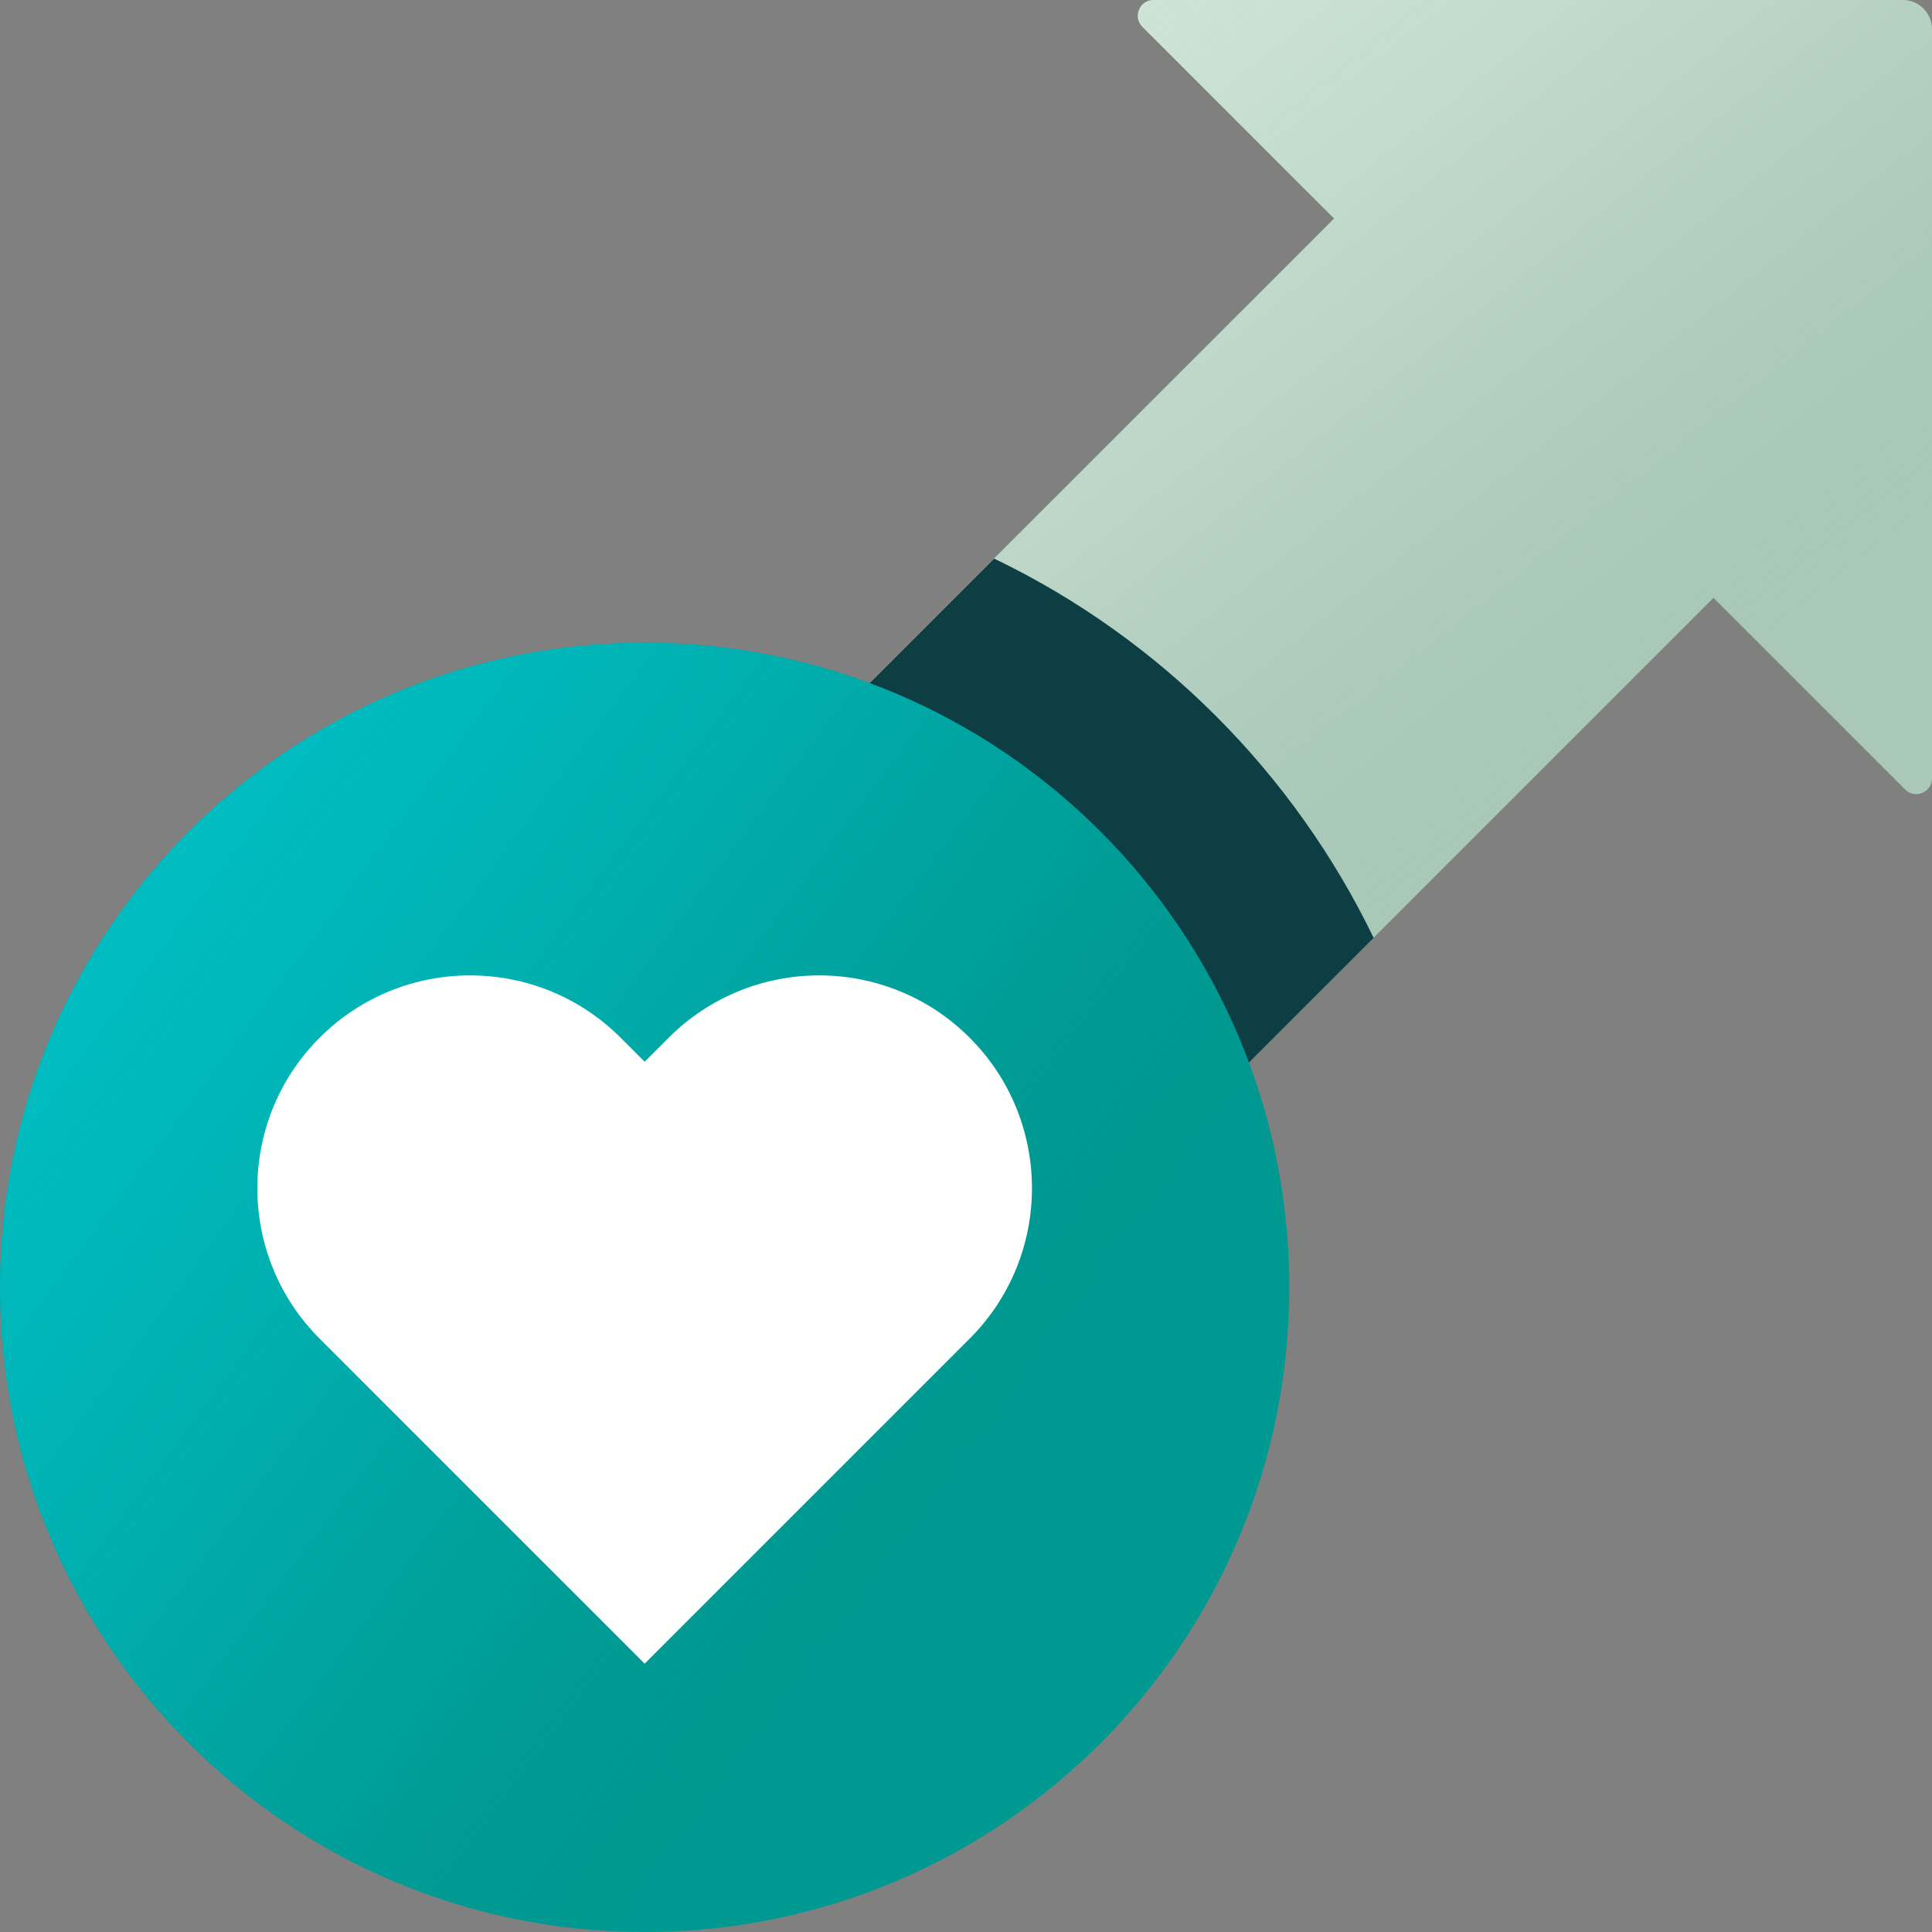 <svg width="90" height="90" viewBox="0 0 90 90" fill="none" xmlns="http://www.w3.org/2000/svg">
<rect x="0" y="0" width="90" height="90" fill="#808080" stroke="none"/>
<g clip-path="url(#clip0_3757_914)">
<path d="M90 1.37V36.26C90 36.91 89.21 37.24 88.75 36.78L79.82 27.85L42.82 64.85L25.15 47.17L62.15 10.18L53.22 1.25C52.76 0.79 53.08 0 53.74 0H88.63C89.39 0 90 0.61 90 1.37Z" fill="#A9C8B8"/>
<path d="M90 1.37V36.26C90 36.91 89.21 37.24 88.75 36.78L79.82 27.85L42.82 64.85L25.15 47.17L62.15 10.18L53.22 1.25C52.76 0.79 53.08 0 53.74 0H88.63C89.39 0 90 0.61 90 1.37Z" fill="url(#paint0_linear_3757_914)"/>
<path d="M63.99 43.69L42.83 64.85L25.14 47.19L46.3 26.03H46.33C54.05 29.75 60.27 36 63.99 43.69Z" fill="#0C3E43"/>
<path d="M30.03 90C46.615 90 60.06 76.555 60.06 59.97C60.06 43.385 46.615 29.94 30.03 29.94C13.445 29.94 0 43.385 0 59.97C0 76.555 13.445 90 30.03 90Z" fill="#009991"/>
<path d="M30.03 90C46.615 90 60.06 76.555 60.06 59.97C60.06 43.385 46.615 29.94 30.03 29.94C13.445 29.94 0 43.385 0 59.97C0 76.555 13.445 90 30.03 90Z" fill="url(#paint1_linear_3757_914)"/>
<path d="M45.17 62.36L30.03 77.5L14.89 62.36C11.02 58.49 11.02 52.21 14.89 48.34C18.76 44.47 25.04 44.47 28.91 48.34L30.03 49.46L31.15 48.34C35.02 44.47 41.3 44.47 45.17 48.34C49.04 52.21 49.04 58.49 45.17 62.36Z" fill="white"/>
</g>
<defs>
<linearGradient id="paint0_linear_3757_914" x1="29.6" y1="-11.01" x2="69.88" y2="39.44" gradientUnits="userSpaceOnUse">
<stop stop-color="#D7EBDE"/>
<stop offset="0.16" stop-color="#D6EADD" stop-opacity="0.99"/>
<stop offset="0.3" stop-color="#D4E8DB" stop-opacity="0.94"/>
<stop offset="0.42" stop-color="#D0E5D8" stop-opacity="0.87"/>
<stop offset="0.54" stop-color="#CBE2D4" stop-opacity="0.76"/>
<stop offset="0.65" stop-color="#C5DCCF" stop-opacity="0.63"/>
<stop offset="0.76" stop-color="#BDD6C8" stop-opacity="0.47"/>
<stop offset="0.87" stop-color="#B3CFC0" stop-opacity="0.27"/>
<stop offset="0.98" stop-color="#A9C6B7" stop-opacity="0.05"/>
<stop offset="1" stop-color="#A7C5B6" stop-opacity="0"/>
</linearGradient>
<linearGradient id="paint1_linear_3757_914" x1="-8.41" y1="31.28" x2="43.54" y2="70.05" gradientUnits="userSpaceOnUse">
<stop stop-color="#00C2C8"/>
<stop offset="0.17" stop-color="#00C1C6" stop-opacity="0.98"/>
<stop offset="0.31" stop-color="#00BEC3" stop-opacity="0.93"/>
<stop offset="0.44" stop-color="#00BABE" stop-opacity="0.84"/>
<stop offset="0.57" stop-color="#00B5B7" stop-opacity="0.72"/>
<stop offset="0.7" stop-color="#00ADAD" stop-opacity="0.56"/>
<stop offset="0.82" stop-color="#00A5A2" stop-opacity="0.36"/>
<stop offset="0.94" stop-color="#009A94" stop-opacity="0.13"/>
<stop offset="1" stop-color="#00958D" stop-opacity="0"/>
</linearGradient>
<clipPath id="clip0_3757_914">
<rect width="90" height="90" fill="white"/>
</clipPath>
</defs>
</svg>
